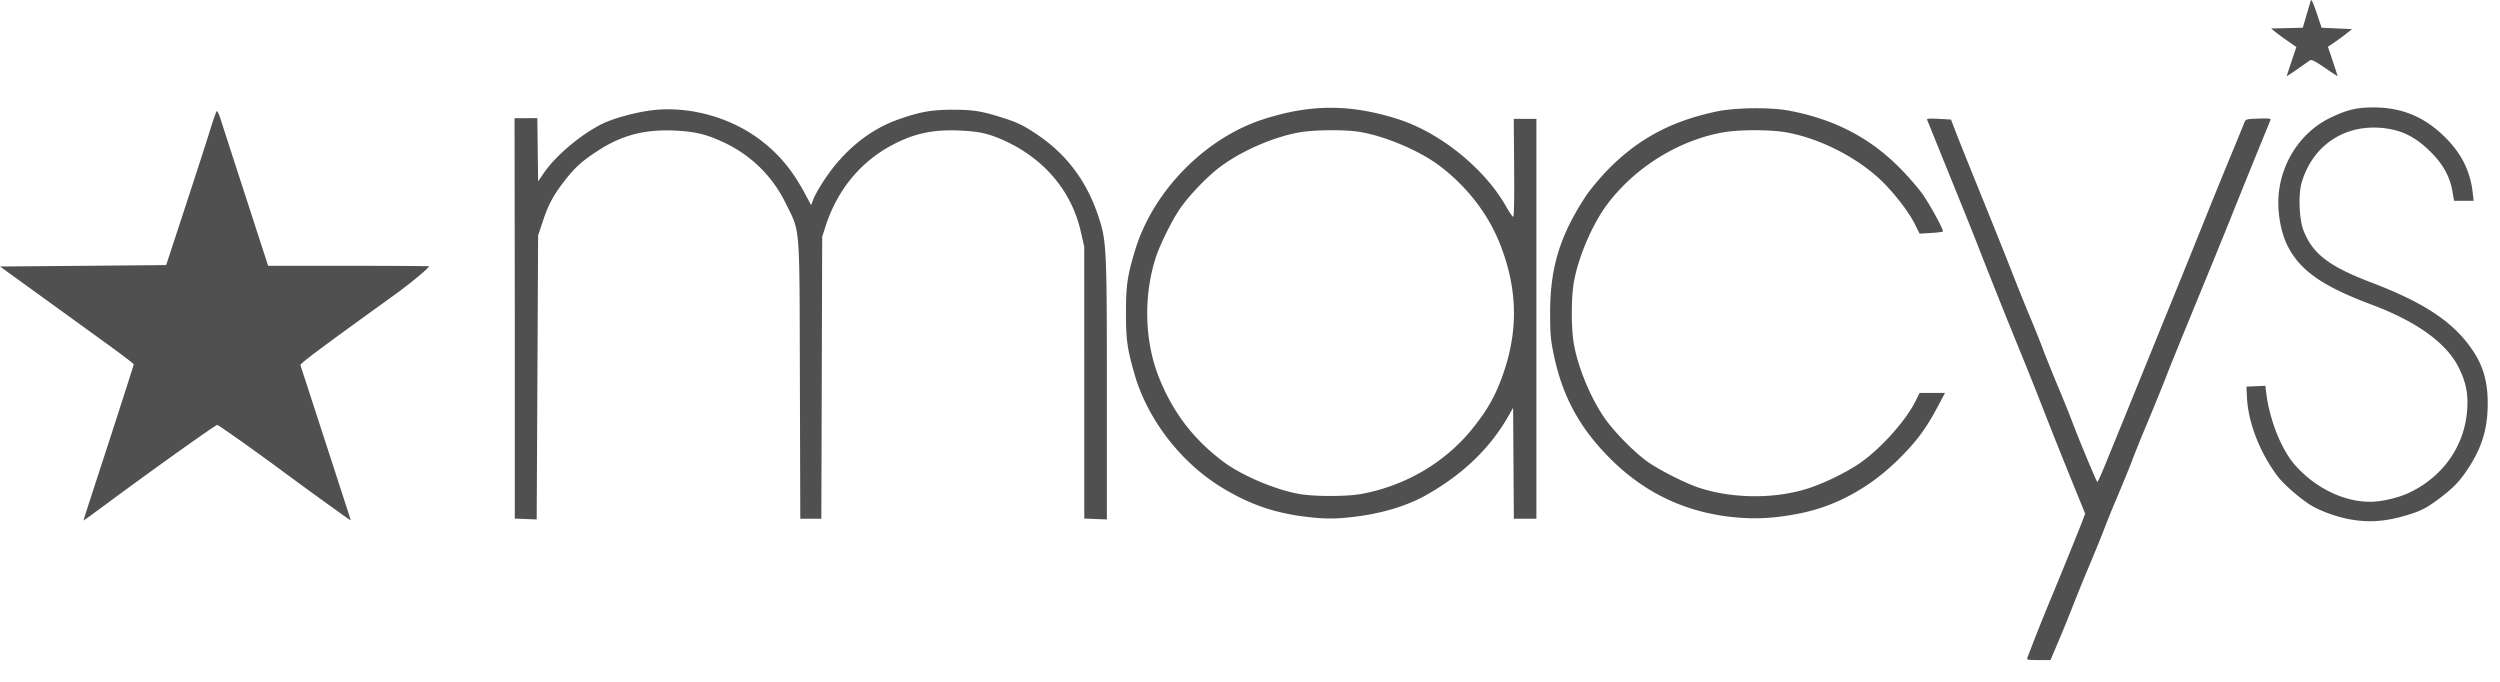 <svg xmlns="http://www.w3.org/2000/svg" width="110" height="30" viewBox="0 0 110 30">
    <g fill="#505050" fill-rule="nonzero">
        <path d="M3.717 22.756c.023-.082.317-.988.652-2.014.632-1.933 1.5-4.63 1.517-4.708.005-.024-.524-.43-1.176-.901L1.763 13 0 11.726l3.656-.03 3.656-.032.846-2.58c.465-1.42.954-2.93 1.085-3.357.132-.428.262-.801.289-.83.027-.028.105.125.173.342.069.217.568 1.758 1.109 3.425l.984 3.031h3.637c3.118.004 3.38.019 3.437.019.082 0-.696.673-1.568 1.301-3.276 2.361-4.111 2.986-4.085 3.055.024.065 2.032 6.243 2.161 6.652l.057.178-.17-.112a213.675 213.675 0 0 1-2.782-2.017c-1.255-.93-2.863-2.068-2.927-2.074-.068-.006-2.813 1.949-4.75 3.383-.394.292-.81.597-.925.678l-.21.147.044-.149zM89.208 28.933a88.584 88.584 0 0 1 1.057-2.658c.532-1.28 1.22-2.978 1.388-3.423l.094-.252-.378-.93a281.567 281.567 0 0 1-1.613-4.037c-.117-.308-.475-1.203-.795-1.99a329.624 329.624 0 0 1-1.878-4.688c-.15-.39-.507-1.285-.793-1.99-.286-.704-.735-1.811-.997-2.461-.262-.65-.489-1.21-.504-1.244-.018-.04.164-.05.513-.03l.541.03.228.591c.125.325.653 1.64 1.173 2.922.52 1.282 1.108 2.751 1.307 3.264.2.513.544 1.367.765 1.897.222.53.475 1.16.562 1.399.087.239.374.952.637 1.585.264.633.547 1.332.63 1.554.277.749 1.105 2.736 1.138 2.735.019 0 .157-.3.308-.668a1477.6 1477.6 0 0 0 1.993-4.896l.733-1.803a933.07 933.07 0 0 0 1.938-4.787c.178-.445.572-1.41.876-2.145.305-.735.581-1.412.615-1.503.06-.162.078-.167.625-.187.454-.016.557-.004.531.064a535.326 535.326 0 0 0-1.783 4.392c-.206.514-.65 1.605-.987 2.425-1.321 3.216-1.64 4-1.847 4.54-.119.307-.489 1.216-.823 2.02a55.86 55.86 0 0 0-.655 1.616c-.026.086-.305.771-.62 1.524a46.305 46.305 0 0 0-.621 1.523c-.026.085-.299.757-.606 1.492a89.53 89.53 0 0 0-.774 1.896c-.117.308-.382.959-.588 1.446l-.376.886h-.53c-.479 0-.524-.01-.484-.109zm14.201-6.08c-.58-.106-1.268-.35-1.694-.6-.45-.265-1.212-.921-1.482-1.275-.795-1.044-1.314-2.375-1.367-3.5l-.021-.467.415-.018.416-.018.036.298c.151 1.23.683 2.547 1.305 3.231.895.986 2.117 1.574 3.268 1.574.5 0 1.245-.173 1.726-.401 1.49-.708 2.437-2.067 2.545-3.651.048-.702-.05-1.196-.363-1.835-.533-1.09-1.85-2.043-3.857-2.793-2.16-.808-3.152-1.507-3.693-2.602-.243-.491-.394-1.196-.397-1.854-.008-1.582.892-3.074 2.26-3.745.731-.359 1.174-.468 1.907-.47 1.263-.003 2.259.408 3.17 1.31.72.714 1.109 1.491 1.215 2.427l.042.371h-.861l-.072-.416c-.113-.662-.426-1.218-1-1.776-.629-.613-1.207-.905-1.977-1-1.734-.215-3.178.736-3.662 2.41-.147.509-.103 1.604.084 2.082.4 1.028 1.12 1.583 2.964 2.286 2.38.907 3.654 1.76 4.489 3.005.467.697.66 1.394.655 2.362-.007 1.123-.27 1.951-.932 2.931-.336.497-.656.817-1.268 1.268-.51.375-.77.506-1.368.685-.922.276-1.66.33-2.483.18zm-80.276-.016l-.482-.018v-8.79L22.64 5.2h.433l.57-.002.017 1.391.017 1.391.248-.363c.523-.765 1.62-1.691 2.557-2.16.506-.254 1.53-.53 2.262-.612 1.6-.178 3.395.32 4.694 1.3.833.63 1.428 1.343 1.977 2.37l.274.512.104-.275c.058-.151.27-.523.47-.826.861-1.306 1.997-2.23 3.3-2.684.932-.325 1.443-.415 2.362-.414.899.001 1.254.058 2.166.345.683.216.94.34 1.555.755 1.293.872 2.174 2.052 2.683 3.591.36 1.088.373 1.36.373 7.628v5.709l-.498-.02-.497-.021v-5.98l-.001-5.979-.153-.673c-.395-1.742-1.573-3.16-3.29-3.962-.718-.335-1.145-.436-2.013-.476-1.134-.052-1.936.105-2.843.558-1.496.748-2.56 2.015-3.093 3.685l-.138.433-.018 6.202-.019 6.201h-.926l-.018-6.108c-.02-7.008.024-6.458-.632-7.787a5.675 5.675 0 0 0-2.672-2.642c-.783-.376-1.316-.505-2.25-.543-1.286-.052-2.272.206-3.29.86-.712.456-1.042.75-1.488 1.323-.513.658-.726 1.053-.979 1.81l-.207.622-.031 6.248-.032 6.249-.481-.019zm34.495-.081c-1.475-.155-2.623-.543-3.876-1.31-1.798-1.099-3.257-2.992-3.828-4.966-.325-1.127-.381-1.521-.382-2.702 0-1.222.064-1.66.411-2.795.796-2.594 3.087-4.921 5.653-5.742 2.074-.663 3.81-.664 5.896-.003 1.842.583 3.804 2.161 4.752 3.822.143.251.288.468.323.481.04.016.056-.716.045-2.144l-.017-2.168h.997v17.595h-.993l-.016-2.44-.016-2.44-.213.373c-.81 1.418-2.024 2.58-3.641 3.483-.877.49-2.051.83-3.319.959a7.079 7.079 0 0 1-1.776-.003zm2.274-1.023c1.936-.358 3.674-1.377 4.87-2.855.59-.73.927-1.29 1.22-2.032.83-2.092.829-4.05-.004-6.14-.523-1.312-1.46-2.517-2.655-3.416-.91-.685-2.485-1.34-3.596-1.499-.653-.093-1.931-.077-2.556.032-1.143.2-2.567.82-3.512 1.533-.537.404-1.292 1.185-1.708 1.765-.357.498-.914 1.611-1.11 2.221-.541 1.676-.491 3.658.13 5.234.615 1.556 1.523 2.75 2.85 3.743.802.6 2.262 1.222 3.321 1.414.658.12 2.107.12 2.75 0zm16.344 1.02c-2.113-.22-3.91-1.08-5.415-2.594-1.332-1.337-2.082-2.72-2.461-4.533-.142-.677-.165-.944-.165-1.848 0-1.992.422-3.388 1.55-5.117.188-.289.623-.814.967-1.168 1.333-1.37 2.789-2.156 4.78-2.582.853-.182 2.416-.2 3.26-.035 2.012.391 3.577 1.22 4.914 2.601.376.388.812.902.97 1.142.39.593.886 1.52.839 1.566-.021.021-.26.052-.53.067l-.492.029-.197-.397c-.233-.47-.72-1.132-1.254-1.702-1.06-1.133-2.842-2.082-4.429-2.36-.712-.123-2.038-.123-2.75 0-1.959.343-3.884 1.533-5.108 3.16-.658.875-1.281 2.328-1.476 3.442-.118.679-.119 2.026 0 2.701.18 1.036.732 2.372 1.35 3.265.395.573 1.222 1.424 1.822 1.875.48.361 1.7.987 2.331 1.195 1.482.489 3.363.5 4.82.026.697-.226 1.684-.708 2.249-1.098.921-.636 2.023-1.86 2.46-2.734l.18-.363h1.12l-.319.598c-.52.975-.912 1.505-1.675 2.27-1.253 1.257-2.75 2.092-4.331 2.418-1.118.23-2 .281-3.01.176zm24.37-19.404c0-.013.096-.306.213-.652l.211-.629-.382-.265a11.59 11.59 0 0 1-.556-.407l-.174-.142.698-.017.698-.018.163-.56c.09-.307.177-.601.195-.652.018-.052.131.2.25.56l.218.652.67.031.67.031-.24.19c-.131.105-.37.28-.53.39l-.292.198.214.633c.117.35.213.644.213.657 0 .012-.253-.153-.563-.367-.41-.284-.587-.374-.65-.33l-.555.39c-.259.18-.47.32-.47.307z"/>
    </g>
</svg>
